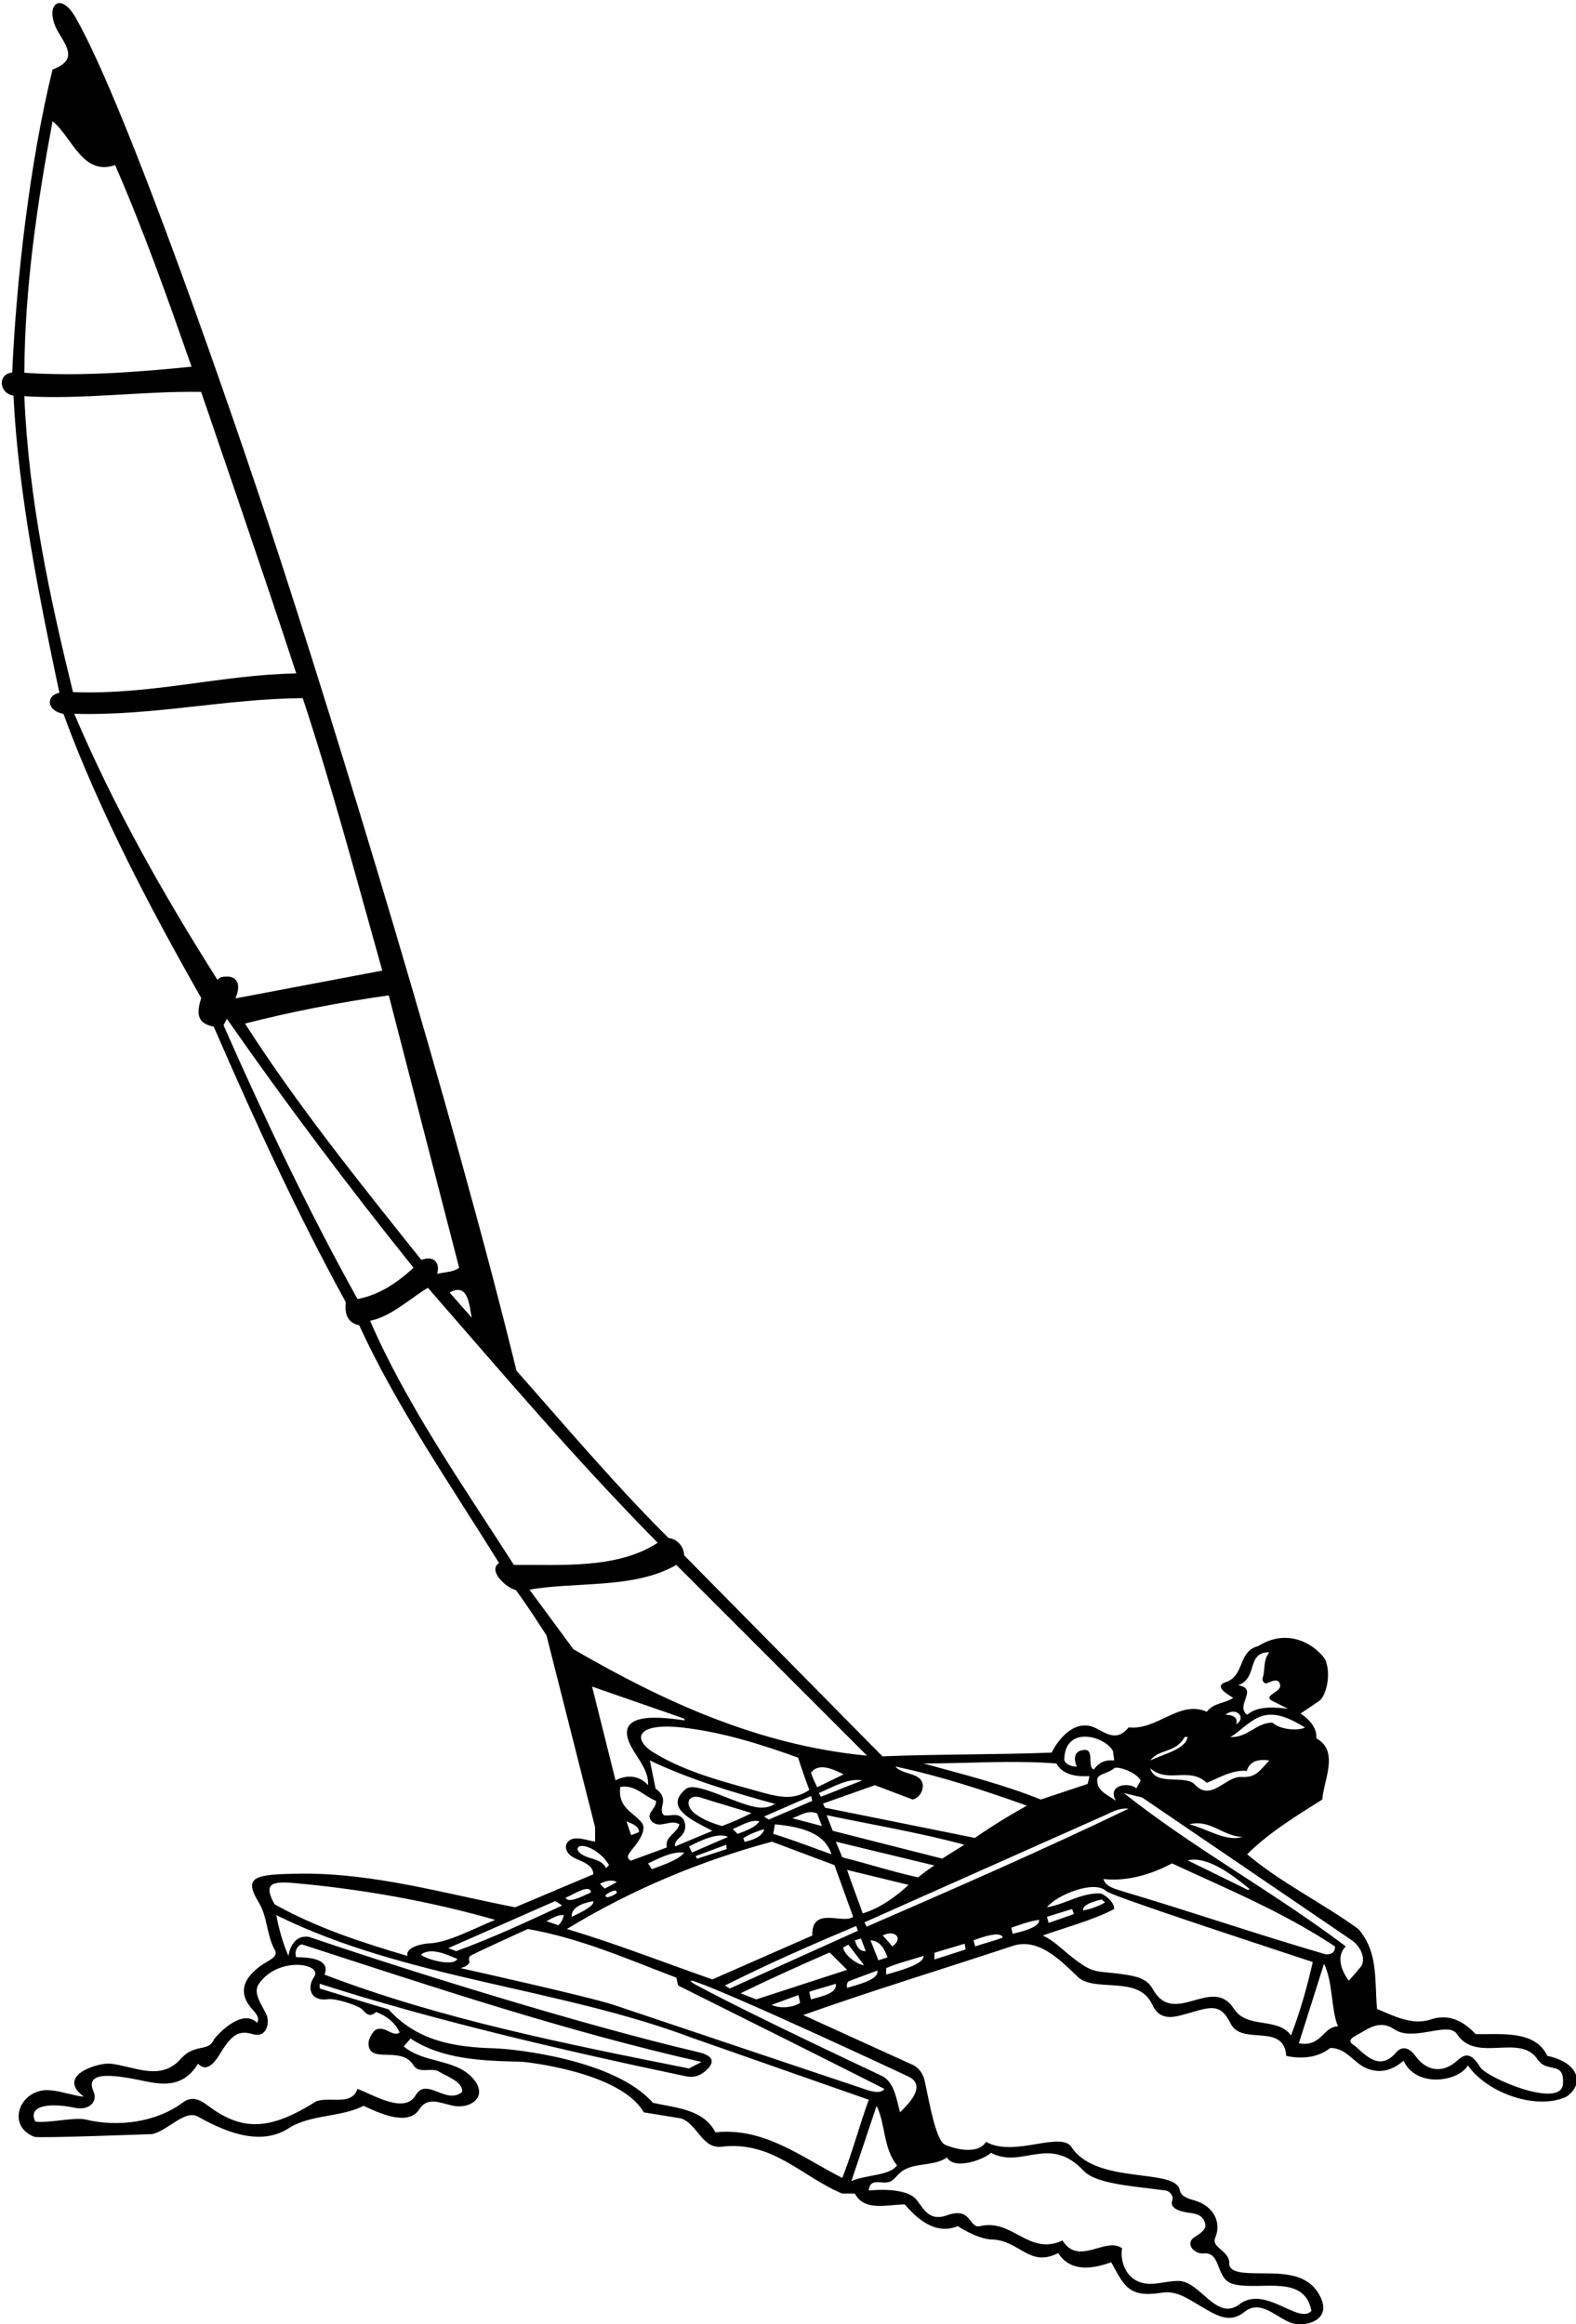 <?xml version="1.0" encoding="UTF-8"?>
<svg xmlns="http://www.w3.org/2000/svg" xmlns:xlink="http://www.w3.org/1999/xlink" width="432pt" height="637pt" viewBox="0 0 432 637" version="1.1">
<g id="surface1">
<path style=" stroke:none;fill-rule:nonzero;fill:rgb(0%,0%,0%);fill-opacity:1;" d="M 424.137 563.453 C 420.805 556.309 411.277 557.621 404.488 557.5 C 401.055 553.789 397.062 551.82 392.062 553.504 C 387.078 555.18 381.84 552.41 377.461 550.594 C 376.746 542.379 377.816 534.996 372.34 528.684 C 362.34 521.422 351.145 516.062 341.859 508.203 C 347.691 502.371 355.434 497.605 362.457 493.199 C 362.812 487.961 367.219 479.863 360.789 476.41 C 361.133 473.449 358.527 470.934 356.504 469.625 L 361.625 466.172 C 363.469 464.781 364.852 459.355 363.445 455.277 C 362.754 453.262 354.859 444.93 344.836 451.168 C 339.238 452.598 341.262 459.383 335.902 461.051 C 332.562 462.188 336.738 464.504 338.047 465.34 C 335.785 466.887 332.688 466.648 330.785 469.148 C 323.281 465.812 317.328 474.27 309.352 473.434 C 306.262 477.277 303.508 475.258 300.453 473.676 C 295.039 470.875 290.352 476.152 288.273 480.34 C 272.676 480.938 256.5 480.75 241.883 481.363 L 187.539 426.281 C 187.477 424.207 185.992 421.879 183.254 421.52 C 168.852 407.23 154.727 390.535 141.578 375.676 C 124.367 305.367 91.953 199.219 74.137 145.133 C 64.934 117.191 34.969 29.586 20.668 4.723 C 16.328 -2.828 11.84 1.773 16.039 8.91 C 18.324 12.797 21.297 16.488 14.406 19.055 C 8.203 44.223 4.492 76.426 3.34 102.098 C -0.793 102.555 -0.207 107.859 3.691 108.426 C 5 135.336 10.918 164.605 16.277 189.848 C 12.293 190.766 13.016 194.934 17.387 195.637 C 27.309 222.723 41.75 249.961 55.16 273.527 C 53.195 279.395 55.465 280.707 58.582 281.371 C 70.559 308.941 81.715 333.02 94.812 356.953 C 94.41 359.707 95.117 362.602 98.449 363.195 C 108.609 385.387 123.488 406.965 136.805 428.379 C 133.531 430.473 138.941 435.324 141.406 435.785 C 144.984 440.668 147.277 444.359 149.793 448.191 L 163.129 500.82 L 163.129 504.75 C 161.523 504.484 160.051 503.945 158.406 503.848 C 154.648 503.617 153.723 507.535 157.688 509.34 C 159.832 510.316 162.594 511.164 162.652 513.684 L 141.219 522.73 C 122.559 519.145 102.398 513.258 82.332 513.52 C 69.707 513.68 66.582 514.297 70.957 521.465 C 73.336 525.363 73.086 530.359 75.254 534.281 C 76.398 536.062 74.344 536.98 72.277 538.211 C 66.004 542.301 65.613 546.57 68.887 550.355 C 70.086 551.742 71.328 553.012 70.492 554.406 C 66.086 550 58.812 558.531 58.582 559.059 C 57.094 562.5 53.438 559.891 49.535 564.289 C 43.984 570.562 36.75 566.293 30.254 565.582 C 27.133 565.238 15.121 568.754 22.98 574.648 C 20.121 574.395 16.727 573.074 13.512 572.863 C 5.492 572.344 1.465 582.57 9.438 585.648 C 10.535 586.074 41.793 584.887 41.793 584.887 C 46.199 583.816 50.719 578.078 54.297 580.125 C 63.805 585.484 72.273 587.664 79.105 583.305 C 85.191 579.422 93.332 580.363 99.664 577.148 C 104.219 579.297 111.961 582.785 114.93 578.102 C 117.098 574.676 120.402 576.23 123.828 577.047 C 129.004 578.281 134.23 574.539 129.445 569.406 C 124.617 564.219 116.074 565.492 110.656 560.848 C 111.305 560.188 112.047 559.285 112.523 558.691 C 121.086 564.363 131.957 564.84 142.801 565.051 C 144.023 565.078 170.156 567.859 176.465 578.934 L 186.707 580.602 C 191.23 582.148 192.422 589.055 197.898 588.34 C 211.824 586.703 219.926 596.676 230.883 601.199 L 234.336 601.199 C 236.953 606.203 243.266 604.176 248.027 604.176 C 251.363 608.105 256.363 612.633 262.555 610.129 C 262.555 610.129 267.871 613.684 271.922 613.789 C 279.523 613.988 282.078 621.559 290.062 617.512 C 293.516 622.871 299.652 621.82 304.59 620.016 C 308.062 626.191 309.156 629.82 318.238 628.398 C 322.113 627.789 324.566 629.348 328.383 631.625 C 333.719 634.809 337.066 636.879 341.121 633.629 C 345.293 630.285 349.105 634.5 353.402 636.438 C 357.25 638.168 366.227 636.098 361.27 628.332 C 358 623.211 352.082 623.09 345.965 623.051 C 341.402 623.02 336.84 623.066 336.941 620.238 C 337.062 616.852 331.902 616.031 333.113 613.266 C 334.828 609.34 332.898 604.688 327.477 603.094 C 325.652 602.555 323.918 602.105 323.402 600.367 C 322.48 594.012 301.016 598.938 293.871 588.699 C 291.09 583.695 278.152 591.438 270.297 587.031 C 267.555 591.316 259.215 588.078 258.641 587.57 C 255.957 585.203 254.047 572.105 253.301 569.711 C 252.859 568.285 252.082 567.008 250.527 566.074 L 220.164 552.262 C 238.98 545.594 258.148 539.758 277.199 533.449 C 284.348 530.828 290.301 536.902 295.18 541.543 C 299.578 546.391 311.973 541.07 315.781 549.285 C 318.039 554.328 322.137 552.816 326.477 551.562 C 332.406 549.848 334.688 549.309 337.332 554.602 C 340.426 560.801 351.914 554.23 352.574 563.453 C 356.742 564.406 361.387 563.93 364.602 561.309 C 369.484 561.191 371.27 566.191 375.793 567.266 C 379.008 568.219 382.223 567.027 384.723 564.766 C 388.215 572.383 399.875 570.504 402.348 566.074 C 408.047 574.055 421.57 578.312 429.375 574.648 C 434.465 571.148 432.742 565.246 424.137 563.453 Z M 357.695 473.434 C 356.867 474.168 351.504 474.508 348.766 472.125 C 344.359 472.125 341.914 476.363 337.215 476.055 C 339.117 475.188 341.578 472.418 344.434 470.938 C 348.781 468.684 352.969 470.602 357.695 473.434 Z M 347.93 452.836 C 346.145 455.098 346.859 457.598 346.145 459.742 C 345.879 460.734 346.434 461.211 346.977 461.41 C 348.051 461.172 350.551 459.383 350.906 461.887 C 351.184 463.828 345.977 464.695 348.766 466.172 L 353.051 468.316 C 349.715 467.957 344.836 467.363 341.859 469.98 C 338.406 467.363 345.219 462.828 339.355 461.887 C 344.98 459.898 341.5 452.836 347.93 452.836 Z M 338.883 472.602 C 339.727 469.797 335.902 469.98 335.902 469.98 C 338.598 467.672 341.887 470.551 338.883 472.602 Z M 324.711 476.055 L 325.547 476.055 C 324.957 479.441 318.996 480.699 315.305 482.484 C 317.688 479.27 322.449 480.461 324.711 476.055 Z M 330.781 488.621 C 334.113 487.312 337.715 484.996 341.766 485.355 C 342.719 481.898 346.379 482.285 347.93 482.484 C 345.176 485.422 344.234 487.238 340.297 487.02 C 335.844 486.77 331.961 494.109 327.332 488.914 C 324.57 486.398 316.621 489.57 315.305 484.629 C 320.066 488.914 326.016 484.098 330.781 488.621 Z M 340.547 503.441 C 336.141 504.871 330.785 501.18 326.02 499.988 C 331.699 498.512 335.309 503.32 340.547 503.441 Z M 312.684 487.961 L 311.492 490.105 C 309.258 488.316 303.383 489.246 305.898 493.559 C 303.832 492.023 300.422 490.82 300.777 487.605 C 301.012 486.141 303.516 486.176 305.422 484.629 C 305.836 483.969 311.137 485.344 312.684 487.961 Z M 305.062 479.863 L 305.422 482.484 C 303.664 482.363 301.609 482.484 299.824 484.984 C 297.684 484.031 300.66 478.316 296.016 479.863 C 294.109 480.578 294.586 482.961 295.18 484.152 C 294.27 484.234 292.441 483.914 291.727 482.484 C 291.727 472.797 302.664 475.664 305.062 479.863 Z M 289.586 483.316 C 291.254 486.531 295.422 487.008 298.633 486.77 L 298.156 488.914 L 285.297 493.199 C 274.938 489.035 263.984 486.297 253.148 483.316 C 265.77 483.316 276.844 482.367 289.586 483.316 Z M 250.172 493.199 C 252.184 492.754 253.551 490.137 252.695 488.266 C 251.617 485.891 247.172 486.285 245.41 484.152 C 257.91 486.77 269.699 490.699 281.488 494.867 C 278.406 496.605 273.059 499.652 267.23 503.719 L 226.133 495.438 L 225.574 494.301 L 239.812 489.273 Z M 128.621 537.367 C 128.445 536.848 128.555 536.422 128.883 536.094 C 129.371 535.602 144.672 528.684 144.672 528.684 C 159.082 531.184 172.18 537.02 185.395 542.02 L 185.871 544.164 C 204.688 553.57 223.617 562.977 242.434 572.504 C 241.5 573.848 239.223 573.305 237.547 572.75 C 231.879 570.867 178.973 553.09 168.41 549.543 C 161.562 547.238 126.219 539.402 126.219 539.402 C 126.219 539.402 129.086 538.73 128.621 537.367 Z M 155.391 528.684 C 173.012 517.969 191.707 510.109 211.594 504.75 L 228.738 511.18 L 233.859 525.352 C 231.027 527.488 222.43 522.254 222.664 530.473 L 195.277 542.496 C 181.941 537.852 168.965 532.734 155.391 528.684 Z M 165.75 517.609 L 164.438 516.301 C 165.75 515.586 167.773 514.992 169.082 515.824 C 168.051 516.457 166.82 517.016 165.75 517.609 Z M 168.98 518.902 C 168.23 519.434 167.367 519.816 166.527 520 C 166.266 520.059 165.801 519.645 166.043 519.391 C 166.566 518.84 167.645 518.277 168.48 518.137 C 168.996 518.047 169.184 518.762 168.98 518.902 Z M 227.906 508.203 C 222.547 506.301 217.188 504.199 211.949 502.609 L 212.426 499.988 C 217.531 500.523 225.941 501.555 227.906 508.203 Z M 217.188 498.32 C 219.332 497.605 221.355 495.941 223.977 497.012 L 225.285 500.465 Z M 225.012 492.434 L 224.453 491.414 C 228.473 489.73 232.434 487.246 236.363 487.961 C 230.75 490.137 228.73 491.039 225.012 492.434 Z M 223.988 489.84 C 223.488 488.754 222.742 487.312 222.309 485.82 C 224.664 482.699 229.379 485.434 231.238 486.297 Z M 222.664 493.559 L 210.758 498.68 C 210.281 498.441 209.859 498.164 209.449 497.844 L 222.309 492.246 Z M 209.449 491.414 C 199.066 488.465 188.602 486.035 179.309 480.41 C 173.23 476.73 174.234 471.969 187.352 473.504 C 198.285 474.785 208.574 478.062 218.766 481.719 C 219.887 485.25 220.664 487.328 221.832 490.582 C 217.785 493.32 213.973 492.605 209.449 491.414 Z M 212.426 494.391 C 211.043 495.266 209.629 495.504 208.195 495.398 C 202.605 494.992 190.887 488.012 188.078 490.258 C 181.523 495.508 190.312 499.137 195.277 501.773 L 185.039 506.062 C 184.785 505.031 185.684 504.16 186.652 503.258 C 188.805 501.262 188.004 497.117 184.566 497.445 C 183.652 497.535 182.727 497.66 181.941 497.488 C 180.074 495.52 183.879 493.18 179.707 490.211 L 178.133 482.484 C 189.09 487.723 200.758 491.176 212.426 494.391 Z M 189.684 507.727 C 189.48 507.199 189.141 506.535 188.848 506.062 C 192.074 504.414 196.871 502.137 199.566 503.441 Z M 199.195 506.785 L 191.07 509.422 L 190.688 508.695 L 199.09 505.586 Z M 197.898 500.465 C 195.375 499.723 193.07 498.867 190.805 497.293 C 187.438 494.953 188.375 491.465 192.113 492.672 C 196.57 494.105 201.555 495.508 205.984 496.918 C 203.68 498.121 200.824 499.379 197.898 500.465 Z M 208.141 499.156 C 207.227 500.766 204.211 501.883 202.188 502.609 L 200.875 501.297 C 203.352 500.211 205.984 498.602 208.141 499.156 Z M 209.449 501.297 C 209.051 503.445 206.051 504.391 204.027 504.805 C 204.051 504.637 203.984 504.207 203.703 503.828 C 205.387 502.684 207.484 501.922 209.449 501.297 Z M 187.539 507.727 C 186.109 509.754 181.676 511.145 178.684 512.293 C 178.262 511.652 178.023 511.367 177.656 510.703 C 180.754 509.277 184.203 507.371 187.539 507.727 Z M 179.801 493.559 C 180.156 495.703 176.703 496.891 178.609 499.156 C 180.871 501.418 183.73 498.441 186.23 499.988 C 185.633 502.488 182.09 503.359 182.801 506.336 L 172.906 509.961 C 171.391 509.051 172.379 508.059 173.172 506.996 C 173.629 506.387 177.73 501.887 175.922 499.578 C 173.543 496.543 169.262 495.484 170.035 489.746 C 174.086 489.035 176.465 492.246 179.801 493.559 Z M 171.703 499.156 C 173.012 499.75 175.156 500.344 175.156 502.133 L 173.012 502.965 Z M 234.691 527.852 L 235.168 529.16 L 200.043 544.996 L 198.73 544.164 C 210.699 538.145 222.547 532.973 234.691 527.852 Z M 232.551 532.973 L 236.836 538.566 C 235.328 538.641 231.266 535.859 231.145 533.715 Z M 234.336 531.781 C 234.84 531.621 235.566 531.41 236.004 531.305 C 236.477 532.496 236.836 533.566 237.312 534.758 C 235.406 534.879 234.691 533.09 234.336 531.781 Z M 232.191 512.492 L 249.039 516.59 C 245.637 519.844 240.766 523.207 236.477 524.398 C 235.199 520.691 233.637 516.754 232.191 512.492 Z M 230.883 509.039 L 229.098 504.75 L 256.129 511.273 C 254.621 512.184 252.855 513.59 251.664 514.539 C 244.391 512.922 238.027 510.824 230.883 509.039 Z M 228.262 501.773 L 226.594 497.488 C 239.098 500.105 251.957 502.25 264.34 505.586 L 258.27 509.395 Z M 129.312 361.148 L 123.238 354.242 C 128.461 351.332 128.633 358.035 129.312 361.148 Z M 125.859 347.457 C 124.312 348.648 121.945 348.648 119.801 349.121 C 120.711 346.391 119.098 343.898 115.5 345.312 C 98.473 324 81.445 302.805 67.156 280.535 C 79.66 277.32 93.113 274.703 106.57 272.797 Z M 14.406 33.223 C 19.648 37.391 22.625 48.348 31.555 45.25 C 39.414 63.23 45.961 81.805 52.512 100.5 C 38.102 101.93 22.148 103.238 6.668 102.164 C 6.789 78.711 10.238 55.488 14.406 33.223 Z M 6.668 108.598 C 23.34 109.551 38.699 107.168 55.129 107.406 C 55.129 107.406 73.781 161.672 81.207 184.566 C 60.727 184.922 41.438 190.52 20.004 189.684 C 13.574 163.371 7.859 136.938 6.668 108.598 Z M 59.59 268.523 C 44.586 244.828 31.195 221.121 20.359 195.637 C 42.031 196.234 62.035 191.473 82.992 191.352 C 91.09 215.883 97.758 241.004 104.785 266.012 L 64.535 273.633 C 66.434 269.148 64.57 266.887 60.438 267.859 Z M 97.996 356.027 C 84.422 331.621 72.473 306.359 61.281 281 L 62.195 279.227 C 78.152 302.09 95.379 325.07 113.355 347.457 C 108.832 351.625 103.832 354.957 97.996 356.027 Z M 140.863 428.902 C 126.812 406.992 111.453 385.082 101.449 361.984 C 107.047 360.91 112.047 356.148 117.285 352.934 C 138.004 376.746 157.414 399.609 180.277 422.828 C 169.203 430.094 153.723 428.781 140.863 428.902 Z M 145.148 435.688 C 157.652 433.426 173.848 435.57 185.395 428.902 L 237.668 481.176 C 207.902 478.316 182.062 466.41 157.176 452.004 Z M 162.297 462.242 L 187.434 470.984 C 187.434 470.984 188.113 471.59 187.254 471.457 C 174.602 469.527 169.211 471.586 173.078 478.816 C 174.895 482.207 177.824 485.145 177.656 489.273 C 173.68 484.922 168.727 487.961 168.727 487.961 Z M 160.383 508.727 C 157.215 507.32 157.898 505.145 161.027 506.195 C 163.238 506.938 165.703 508.957 166.941 511.18 L 166.105 512.016 C 165.117 509.73 162.328 509.59 160.383 508.727 Z M 156.699 525.352 C 156.461 522.137 161.492 521.242 162.652 521.062 C 163 522.438 158.723 524.387 156.699 525.352 Z M 160.84 517.684 C 161.672 517.582 162.34 518.523 161.746 518.781 C 159.207 519.898 155.77 521.707 155.031 520.113 C 157.008 519.289 158.93 517.914 160.84 517.684 Z M 153.062 527.664 L 149.793 526.539 C 151.605 525.637 152.77 524.754 154.555 524.875 C 154.316 526.066 153.844 526.867 153.062 527.664 Z M 152.137 521.051 C 152.742 521.367 153.434 521.738 154.078 522.254 C 144.793 526.539 134.91 531.184 125.027 534.758 C 124.191 534.398 123.648 534.219 122.883 533.926 Z M 125.383 536.902 C 123.984 539.383 114.848 536.273 115.5 535.59 C 118.359 533.688 122.473 535.695 125.383 536.902 Z M 75.254 521.898 C 72 516.043 74.781 515.574 80.652 516.098 C 99.344 517.758 118.074 521.121 135.742 526.184 C 129.848 528.562 122.789 532.434 117.684 532.621 C 115.555 532.703 111.078 533.742 111.691 536.066 C 99.188 532.375 86.684 528.328 75.254 521.898 Z M 113.355 566.074 C 114.906 568.457 118.238 566.551 120.266 567.742 C 122.645 569.168 126.934 570.598 126.691 573.336 C 122.227 577.02 116.926 569.09 113.926 574.262 C 110.906 579.473 102.355 574.137 97.996 572.504 C 96.328 577.148 90.973 574.648 86.805 575.836 C 74.809 583.414 67.309 584.262 58.309 578.039 C 55.836 576.328 53.277 573.777 50.012 576.312 C 42.867 581.617 32.383 583.082 23.469 580.895 C 20.461 580.156 12.57 582.074 9.645 581.434 C 7.453 576.777 14.195 576.352 20.48 577.684 C 24.27 578.488 26.938 576.188 25.598 573.113 C 22.996 567.141 32.34 568.859 39.902 570.426 C 45.281 571.539 50.418 571.832 54.297 565.598 C 56.613 568.113 58.844 565.266 60.125 563.176 C 63.289 558.016 65.059 556.258 69.293 557.5 C 73.238 558.656 74.016 554.164 73.004 552.066 C 71.648 549.25 69.453 546.496 70.777 543.988 C 76.012 535.949 88.629 538.133 86.094 541.82 C 84.004 544.852 85.184 548.605 89.875 547.922 C 91.992 547.613 98.391 549.672 99.395 550.809 C 100.418 551.973 101.371 552.992 103.117 551.426 C 105.855 552.5 108.238 554.168 109.547 557.023 C 107.641 558.57 105.262 554.645 102.641 556.547 C 101.449 557.977 100.379 559.883 101.449 561.785 C 103.133 564.695 110.5 561.191 113.355 566.074 Z M 81.207 536.426 C 80.375 534.281 82.289 532.617 82.992 532.973 C 118.953 544.641 154.914 556.668 192.301 565.121 L 188.848 566.906 C 154.797 560.121 120.738 553.332 88.949 541.188 C 90.398 537.641 86.723 536.402 81.207 536.426 Z M 196.113 584.41 C 192.777 577.98 185.156 577.742 178.965 576.312 C 168.602 564.504 141.238 561.551 135.449 561.383 C 124.312 561.059 114.348 559.344 106.48 550.691 C 101.613 549.305 87.637 544.996 87.637 544.996 L 87.637 543.688 C 117.688 553.367 153.961 561.906 188.016 569.051 C 190.539 569.555 192.379 568.691 193.969 567.035 C 195.762 565.172 195.699 563.434 191.391 562.426 C 160.016 555.074 113.684 540.703 84.66 530.828 C 79.734 530.125 79.062 536.066 79.062 536.066 C 77.516 532.496 76.445 528.684 75.73 524.875 C 111.152 542.41 152.918 544.656 189.867 558.566 C 190.801 558.918 238.145 575.48 238.145 575.48 C 235.516 582.734 233.699 589.727 230.883 596.914 C 219.809 591.316 209.566 582.98 196.113 584.41 Z M 233.383 597.746 L 240.289 577.148 C 242.789 582.27 242.074 588.816 245.887 593.461 C 243.84 596.34 237.668 595.961 233.383 597.746 Z M 259.578 591.316 C 261.723 595.008 270.297 591.555 271.605 590.008 C 280.199 594.586 287.555 584.852 297.062 594.973 C 300.492 598.625 310.879 599.164 319.59 600.367 C 320.688 600.543 321.797 601.945 321.332 603.094 C 320.602 604.906 322.766 606.031 325.648 606.41 C 327.688 606.676 329.711 606.977 330.309 609.297 C 330.887 610.988 329.047 612.09 327.391 613.168 C 324.785 614.859 327.258 617.848 329.969 617.605 C 335.047 617.152 332.984 625.043 338.406 626.086 C 345.785 627.754 357.574 623.227 359.48 633.352 C 355.98 637.215 346.832 626.156 339.734 631.543 C 333.41 636.34 329.055 625.191 323.043 625.133 C 321.109 625.133 319.059 625.57 317.035 625.836 C 309.086 626.891 306.879 620.188 307.566 616.203 C 303.16 612.867 295.656 621.203 291.254 614.059 C 281.965 618.348 277.559 607.988 268.629 610.129 C 265.562 610.875 266.418 604.676 259.578 607.152 C 254.777 608.875 253.297 605.547 251.27 602.938 C 248.324 599.145 238.145 600.367 238.145 600.367 C 238.293 597.777 240.098 597.992 241.961 598.156 C 244.488 598.375 245.051 597.09 246.52 595.68 C 249.895 592.426 255.699 593.969 259.578 591.316 Z M 248.863 569.051 C 254.75 571.711 247.875 577.664 246.719 578.934 C 245.672 575.156 245.219 571.129 242.152 569.168 C 241.527 568.766 207.637 553.086 190.227 543.707 C 188.898 542.824 189.105 542.594 190.562 543.102 C 202.16 547.152 248.863 569.051 248.863 569.051 Z M 211.504 549.48 L 218.855 546.785 C 219.039 547.539 219.156 548.094 219.332 548.926 C 217.75 550.004 214.27 550.719 211.504 549.48 Z M 207.305 547.973 L 203.02 546.309 C 210.758 542.496 219.137 538.719 227.43 535.113 L 232.191 539.879 Z M 222.309 547.973 C 222.02 547.012 222 546.504 221.852 545.883 C 223.531 545.316 227.629 544.168 229.098 543.688 C 229.504 546.344 225.34 547.09 222.309 547.973 Z M 232.191 544.812 C 232.035 543.879 232.172 543.438 232.645 543.023 C 232.805 542.887 240.484 540.074 240.484 540.074 C 241.113 542.555 234.902 543.996 232.191 544.812 Z M 238.621 531.781 C 241.176 531.949 242.383 533.93 243.266 536.426 C 242.617 536.715 241.742 536.91 240.766 537.258 Z M 241.953 530.473 C 245.246 528.703 247.828 531.281 244.574 533.449 C 243.82 532.535 242.906 531.422 241.953 530.473 Z M 242.906 541.188 L 242.906 539.402 C 246.121 538.012 250.027 537.059 253.148 536.066 C 253.328 538.402 246.48 540.117 242.906 541.188 Z M 256.125 537.043 C 256.156 536.297 256.141 536.039 256.141 535.207 C 259.117 534.266 261.723 533.57 264.422 532.703 L 264.699 534.281 Z M 267.316 533.449 L 266.844 531.781 C 269.555 530.773 274.309 529.195 274.859 531.016 C 272.598 531.953 269.699 532.613 267.316 533.449 Z M 237.527 528.066 C 237.398 527.551 237.129 527.246 236.941 526.863 L 302.922 497.488 C 305.367 496.254 307.328 495.465 309.352 495.703 C 285.895 507.016 261.621 517.578 237.527 528.066 Z M 365.91 533.449 C 366.148 535.113 364.613 535.859 363.289 535.59 C 345.191 530.352 326.496 523.922 308.039 518.445 C 305.844 517.75 303.039 517.137 302.445 514.992 C 309.113 515.707 315.66 513.684 321.258 510.703 C 336.141 517.609 351.742 524.039 365.91 533.449 Z M 325.547 509.871 C 330.953 508.555 337.953 513.977 342.219 517.461 C 342.883 518.008 342 517.938 342 517.938 Z M 277.559 529.996 C 277.496 529.461 277.293 528.805 277.199 528.328 C 279.703 527.492 282.082 526.539 284.82 526.184 C 285.105 528.191 280.059 529.43 277.559 529.996 Z M 353.883 557.855 C 350.199 552.723 341.809 556.168 338.223 550.535 C 332.289 541.223 321.855 555.703 316.02 545.203 C 314.422 542.324 311.906 541.684 307.719 541.078 C 300.32 540.004 300.016 541.258 293.715 536.297 C 291.164 534.285 288.828 531.824 285.855 530.473 C 291.254 528.492 299.586 526.305 305.422 523.207 C 305.422 520.941 302.262 518.984 301.609 518.922 C 296.133 518.801 292.086 521.898 286.965 522.73 C 289.793 519.238 300.039 515.199 303.18 518.277 C 304.523 519.598 343.484 532.32 359.84 537.734 C 358.289 544.641 356.387 551.309 353.883 557.855 Z M 286.965 525.352 L 293.871 523.207 C 294.031 523.566 294.203 524.082 294.348 524.598 L 287.441 527.02 C 287.32 526.449 287.148 525.867 286.965 525.352 Z M 296.848 523.566 C 296.902 521.809 299.98 521.113 301.969 520.59 L 302.922 521.422 C 301.371 522.254 298.992 523.328 296.848 523.566 Z M 356.027 560 L 362.934 538.211 C 365.434 543.332 364.84 550.832 366.742 555.355 C 362.574 555.477 362.27 561.145 356.027 560 Z M 368.887 533.449 C 349.004 518.445 327.449 506.773 308.039 491.414 L 313.066 492.629 L 370.555 531.781 C 372.559 533.121 374.461 536.293 373.215 538.746 C 373.012 539.148 369.723 542.855 369.723 542.855 C 367.93 540.473 366.031 536.305 368.887 533.449 Z M 428.422 571.195 C 427.848 578.078 407.5 569.488 405.719 566.52 C 403.051 562.078 401.23 563.137 399.488 564.719 C 395.191 568.625 390.766 567.348 388.027 563.535 C 386.184 560.965 384.172 560.754 382.633 562.578 C 377.668 568.465 373.164 561.77 370.883 560.355 C 369.766 559.66 369.961 558.773 371.492 557.984 C 374.742 556.309 377.93 553.277 382.223 556.191 C 387.449 559.727 397.055 553.809 399.371 557.5 C 404.676 565.57 416.648 557.117 421.484 564.438 C 424.09 568.379 428.91 564.602 428.422 571.195 "/>
</g>
</svg>
